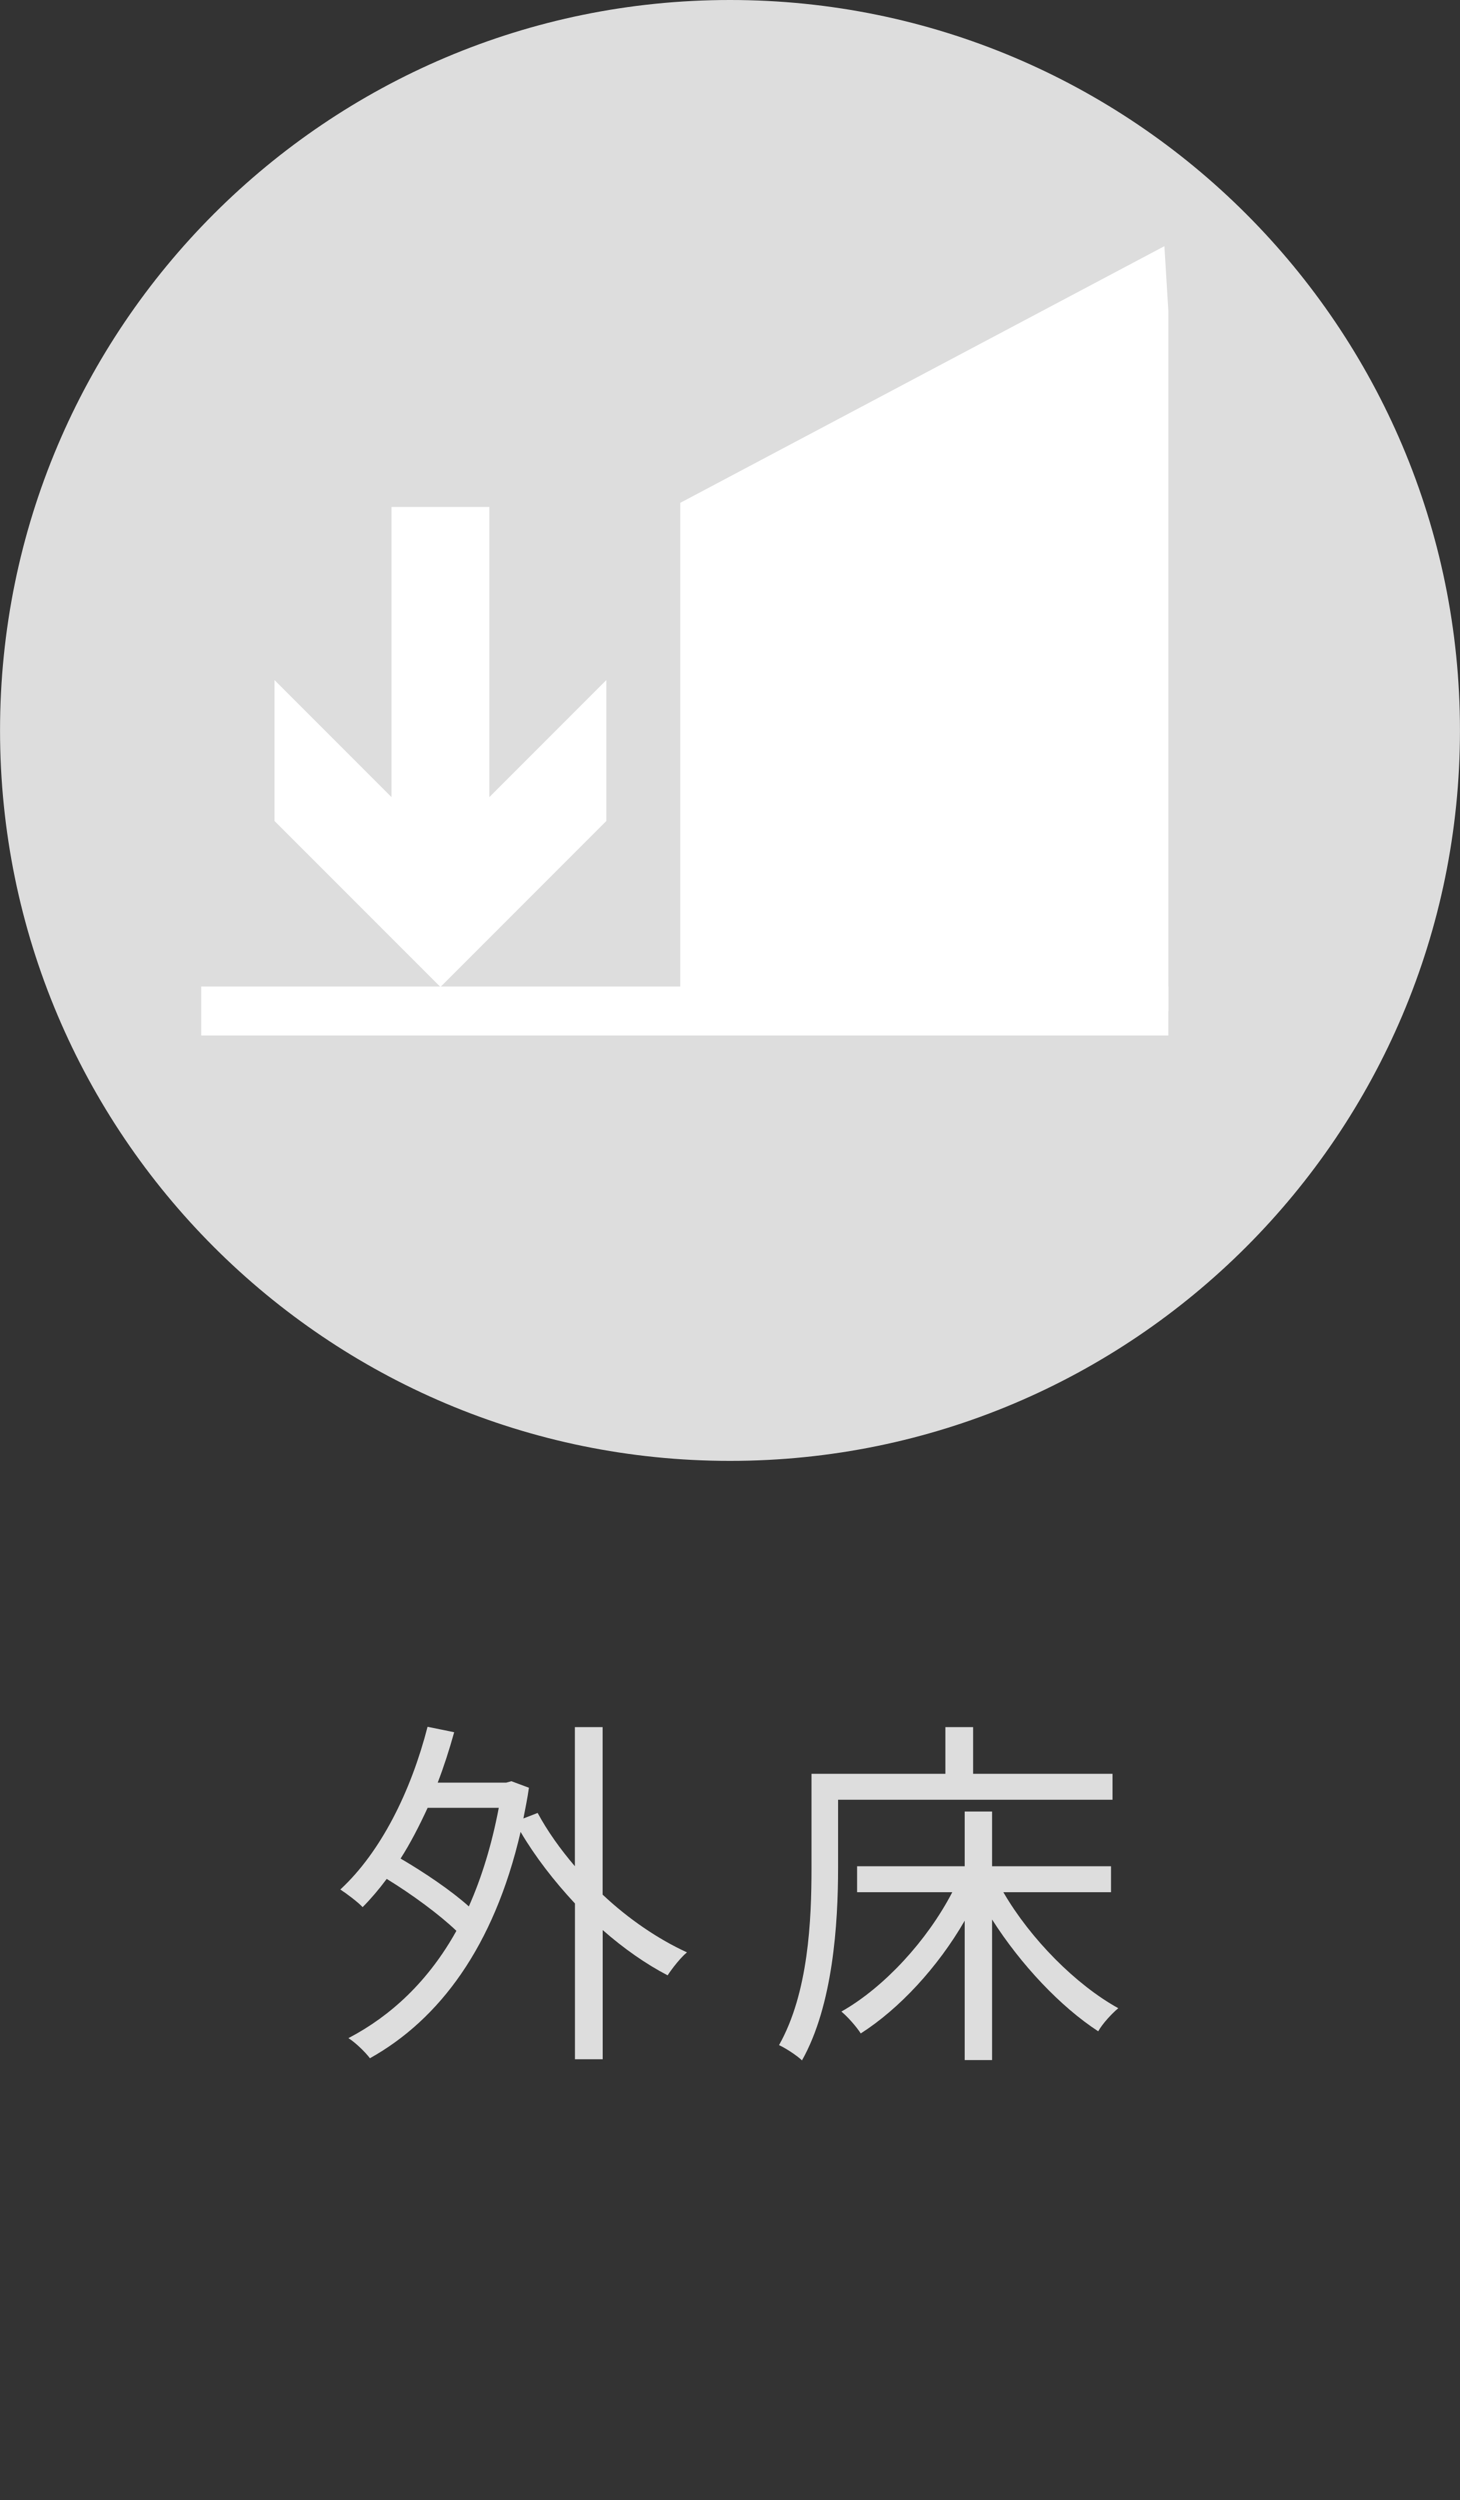<?xml version="1.0" encoding="UTF-8"?>
<svg id="_レイヤー_23" data-name="レイヤー 23" xmlns="http://www.w3.org/2000/svg" width="40" height="68.449" viewBox="0 0 40 68.449">
  <rect x="0" y="0" width="40" height="68.449" fill="#333333" stroke="none"/>
  <defs>
    <style>
      .cls-1 {
        fill: #fff;
      }

      .cls-2 {
        fill: #ddd;
      }
    </style>
  </defs>
  <path class="cls-2" d="M11.716,49.497c-.23,.497-.472,.969-.741,1.389,.65,.379,1.389,.878,1.87,1.31,.351-.79,.629-1.691,.82-2.699h-1.949Zm4.796,2.378c.711,.669,1.519,1.217,2.309,1.579-.17,.139-.4,.43-.53,.629-.599-.311-1.208-.739-1.779-1.24v3.538h-.76v-4.265c-.569-.611-1.089-1.28-1.489-1.96-.729,3.147-2.23,5.138-4.128,6.197-.13-.172-.409-.441-.59-.55,1.189-.62,2.209-1.589,2.959-2.938-.46-.441-1.219-1.001-1.909-1.422-.211,.283-.43,.541-.66,.773-.121-.132-.439-.372-.611-.483,1.101-1.017,1.93-2.667,2.39-4.455l.729,.149c-.13,.469-.281,.938-.451,1.38h1.879l.139-.039,.481,.179c-.039,.29-.1,.569-.151,.841l.39-.151c.269,.499,.62,.99,1.02,1.459v-3.809h.76v4.59Z"/>
  <path class="cls-2" d="M27.488,51.805c.741,1.28,1.991,2.539,3.15,3.178-.181,.151-.43,.42-.55,.632-1.029-.669-2.118-1.821-2.908-3.061v3.849h-.75v-3.816c-.739,1.28-1.798,2.418-2.848,3.087-.121-.19-.36-.458-.53-.599,1.168-.66,2.348-1.94,3.038-3.268h-2.608v-.711h2.948v-1.498h.75v1.498h3.259v.711h-2.95Zm-4.527-2.529v1.87c0,1.519-.139,3.758-.989,5.266-.13-.128-.451-.339-.629-.418,.808-1.431,.89-3.428,.89-4.848v-2.581h3.668v-1.278h.76v1.278h3.819v.711h-7.516Z"/>
  <path class="cls-2" d="M39.999,19.999c0,11.045-8.954,19.999-19.999,19.999C8.953,39.998,.001,31.043,.001,19.999S8.953,0,20,0c11.045,0,19.999,8.954,19.999,19.999"/>
  <polygon class="cls-1" points="13.407 21.825 13.407 13.881 10.726 13.881 10.726 21.825 7.521 18.62 7.521 22.478 12.067 27.023 16.612 22.478 16.612 18.62 13.407 21.825"/>
  <rect class="cls-1" x="5.513" y="27.011" width="26.496" height="1.34"/>
  <polygon class="cls-1" points="18.638 13.767 18.638 27.682 32.01 27.682 32.01 8.52 31.901 6.74 18.638 13.767"/>
</svg>